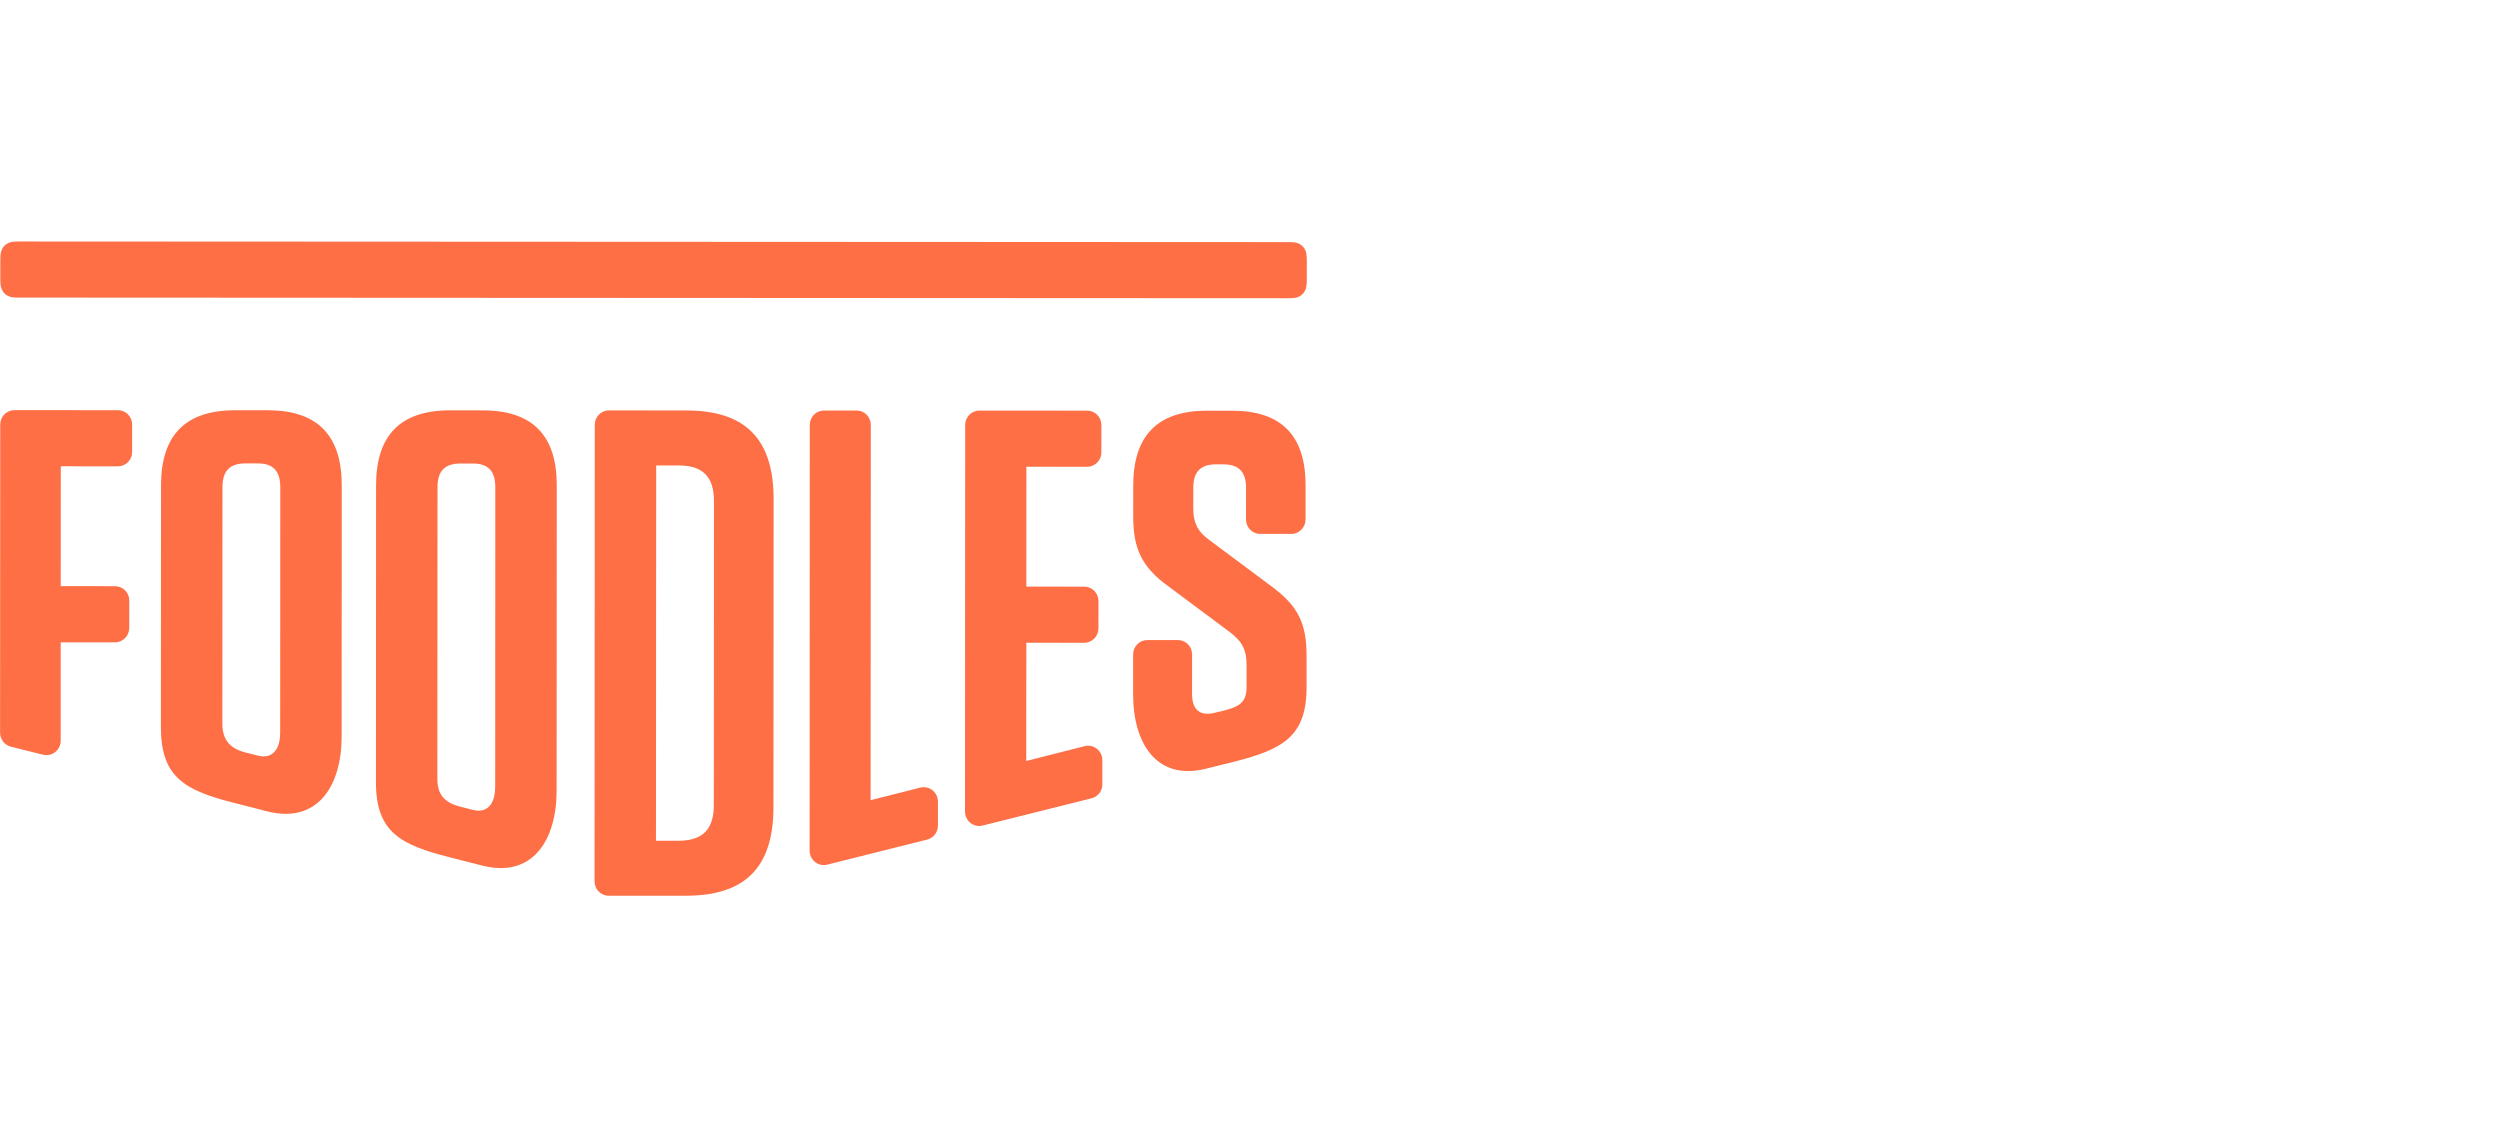 <svg width="176" height="80" viewBox="0 0 176 80" fill="none" xmlns="http://www.w3.org/2000/svg">
<path d="M0.533 17.136C0.37 17.224 0.244 17.353 0.157 17.517C0.07 17.682 0.024 17.846 0.024 18.298L0.024 19.654C0.023 20.107 0.068 20.269 0.157 20.434C0.241 20.599 0.368 20.727 0.533 20.817C0.695 20.906 0.857 20.951 1.302 20.951L90.719 20.996C91.163 20.996 91.325 20.951 91.488 20.863C91.648 20.77 91.778 20.643 91.865 20.477C91.952 20.314 91.996 20.15 91.999 19.7L91.999 18.341C91.999 17.889 91.952 17.729 91.868 17.561C91.78 17.4 91.65 17.267 91.49 17.179C91.325 17.09 91.166 17.045 90.722 17.045L1.304 17.001C0.857 17.001 0.698 17.048 0.533 17.136ZM0.016 29.885L0.006 51.58C0.006 52.048 0.317 52.454 0.765 52.566L3.035 53.133C3.57 53.267 4.11 52.937 4.243 52.392C4.263 52.315 4.273 52.234 4.273 52.151L4.273 45.219L8.1 45.219C8.651 45.219 9.099 44.765 9.099 44.206L9.102 42.276C9.102 41.72 8.654 41.267 8.102 41.267L4.275 41.263L4.28 32.827L8.305 32.829C8.856 32.83 9.302 32.375 9.303 31.82L9.303 29.89C9.303 29.331 8.856 28.877 8.307 28.877L1.015 28.874C0.466 28.873 0.018 29.325 0.016 29.885ZM16.556 28.882C13.064 28.88 11.339 30.623 11.337 34.155L11.327 51.195C11.327 54.729 13.012 55.652 16.541 56.537L18.831 57.125C22.331 57.996 24.049 55.38 24.052 51.845L24.059 34.163C24.061 30.631 22.333 28.882 18.843 28.882L16.556 28.882ZM18.143 53.192L17.274 52.973C16.175 52.689 15.654 52.076 15.655 50.937L15.663 34.291C15.663 33.15 16.178 32.621 17.284 32.625L18.155 32.624C19.22 32.624 19.732 33.153 19.732 34.293L19.724 51.586C19.725 52.568 19.343 53.248 18.554 53.249C18.427 53.248 18.289 53.231 18.143 53.192ZM26.475 34.164L26.467 55.076C26.464 58.608 28.236 59.487 31.68 60.358L33.969 60.941C37.459 61.825 39.183 59.198 39.186 55.664L39.196 34.167C39.198 30.637 37.474 28.889 33.982 28.89L31.695 28.886C28.202 28.885 26.476 30.631 26.475 34.164ZM33.279 57.015L32.411 56.79C31.306 56.516 30.791 55.956 30.791 54.819L30.801 34.297C30.801 33.159 31.315 32.631 32.421 32.631L33.294 32.631C34.36 32.631 34.87 33.161 34.87 34.3L34.862 55.403C34.86 56.383 34.481 57.069 33.695 57.069C33.568 57.069 33.429 57.051 33.279 57.015ZM41.871 29.908L41.857 62.044C41.855 62.604 42.302 63.058 42.853 63.058L48.313 63.058C52.484 63.061 54.45 61.026 54.452 56.83L54.463 35.133C54.463 30.934 52.499 28.898 48.331 28.897L42.871 28.892C42.317 28.892 41.87 29.346 41.871 29.908ZM46.18 59.187L46.196 32.767L47.782 32.768C49.492 32.768 50.266 33.58 50.263 35.284L50.254 56.674C50.252 58.378 49.479 59.188 47.769 59.188L46.18 59.187ZM58.01 28.901C57.455 28.901 57.009 29.354 57.009 29.913L56.996 59.889C56.996 60.449 57.443 60.902 57.992 60.903C58.074 60.903 58.154 60.894 58.233 60.873L65.269 59.108C65.715 58.998 66.031 58.591 66.031 58.127L66.031 56.425C66.031 55.868 65.582 55.417 65.031 55.417C64.952 55.417 64.867 55.426 64.79 55.447L61.291 56.333L61.305 29.916C61.305 29.356 60.858 28.901 60.306 28.901L58.01 28.901ZM67.949 29.918L67.936 57.136C67.937 57.698 68.384 58.15 68.933 58.15C69.015 58.15 69.095 58.136 69.176 58.12L76.847 56.2C77.292 56.09 77.605 55.684 77.606 55.219L77.606 53.509C77.605 52.95 77.159 52.497 76.609 52.497C76.527 52.498 76.445 52.508 76.367 52.528L72.248 53.573L72.254 45.249L76.329 45.252C76.882 45.252 77.328 44.797 77.331 44.239L77.332 42.313C77.331 41.753 76.883 41.299 76.332 41.3L72.255 41.297L72.258 32.859L76.537 32.862C77.09 32.862 77.537 32.412 77.537 31.851L77.538 29.922C77.537 29.363 77.091 28.909 76.539 28.91L68.948 28.905C68.397 28.905 67.948 29.359 67.949 29.918ZM79.779 34.191L79.778 36.361C79.778 38.556 80.333 39.895 82.252 41.275L86.561 44.486C87.357 45.095 87.757 45.623 87.757 46.8L87.757 48.371C87.754 49.469 87.218 49.763 86.118 50.036L85.556 50.171C84.438 50.457 83.92 49.935 83.92 48.841L83.923 46.072C83.923 45.513 83.478 45.059 82.928 45.06L80.774 45.059C80.22 45.06 79.772 45.513 79.772 46.068L79.772 48.874C79.769 52.365 81.457 54.991 84.918 54.112L86.794 53.647C90.252 52.773 91.984 51.902 91.984 48.37L91.983 46.193C91.986 43.879 91.388 42.662 89.514 41.279L85.205 38.068C84.407 37.5 84.007 36.933 84.006 35.755L84.009 34.312C84.009 33.215 84.529 32.69 85.606 32.69L86.125 32.69C87.202 32.69 87.721 33.219 87.721 34.315L87.718 36.572C87.718 37.131 88.164 37.586 88.716 37.586L90.912 37.586C91.462 37.586 91.91 37.131 91.912 36.573L91.912 34.155C91.915 30.661 90.197 28.917 86.767 28.916L84.97 28.912C81.497 28.913 79.782 30.656 79.779 34.191Z" fill="#FE6F46"/>
</svg>
